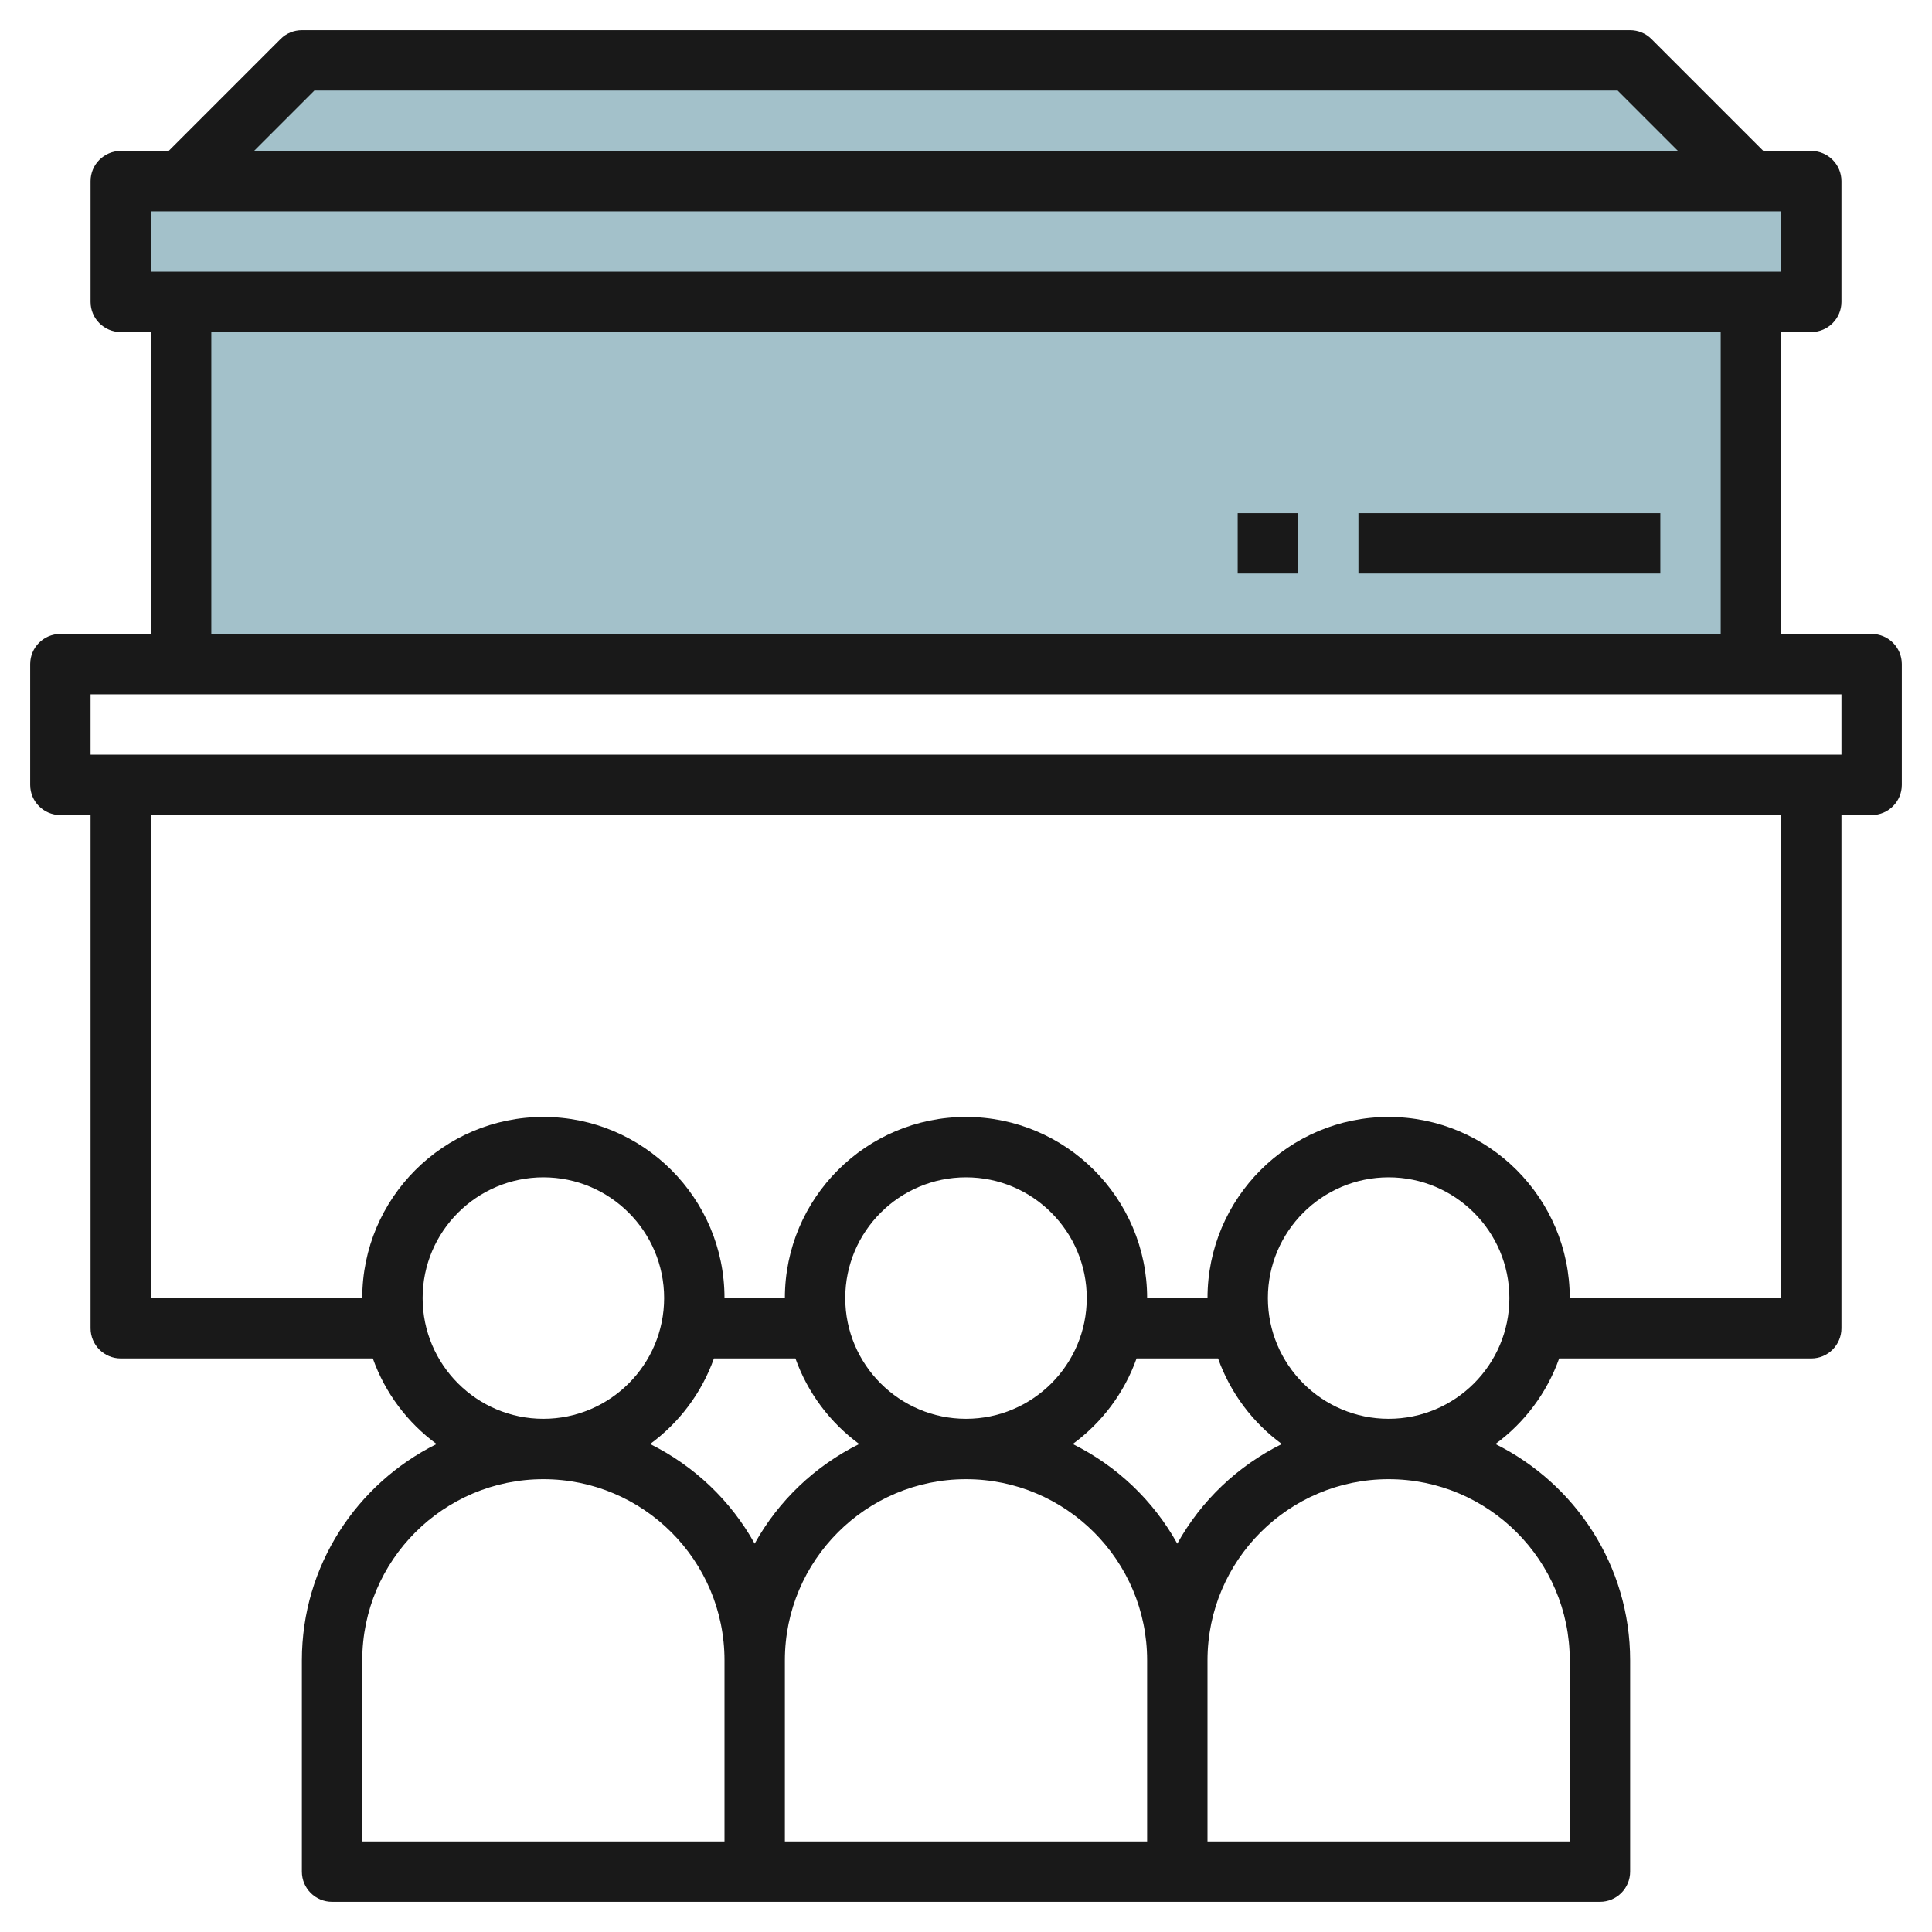 <svg id="Layer_3" enable-background="new 0 0 64 64" height="512" viewBox="0 0 64 64" width="512" xmlns="http://www.w3.org/2000/svg"><g fill="#a3c1ca"><path d="m6 6 4-4h44l4 4z"/><path d="m4 6h56v4h-56z"/><path d="m6 10h52v12h-52z"/></g><path d="m62 21h-3v-10h1c.553 0 1-.448 1-1v-4c0-.552-.447-1-1-1h-1.586l-3.707-3.707c-.187-.188-.441-.293-.707-.293h-44c-.266 0-.52.105-.707.293l-3.707 3.707h-1.586c-.553 0-1 .448-1 1v4c0 .552.447 1 1 1h1v10h-3c-.553 0-1 .448-1 1v4c0 .552.447 1 1 1h1v17c0 .553.447 1 1 1h8.35c.407 1.145 1.15 2.129 2.112 2.835-2.639 1.309-4.462 4.025-4.462 7.165v7c0 .553.447 1 1 1h14 14 14c.553 0 1-.447 1-1v-7c0-3.14-1.823-5.856-4.463-7.165.963-.706 1.706-1.69 2.112-2.835h8.351c.553 0 1-.447 1-1v-17h1c.553 0 1-.448 1-1v-4c0-.552-.447-1-1-1zm-51.586-18h43.172l2 2h-47.172zm-5.414 6v-2h54v2zm2 2h50v10h-50zm7 32c0-2.206 1.794-4 4-4s4 1.794 4 4-1.794 4-4 4-4-1.794-4-4zm9.65 2h2.7c.407 1.145 1.15 2.129 2.112 2.835-1.462.725-2.674 1.877-3.463 3.3-.789-1.423-2.001-2.575-3.463-3.3.964-.706 1.707-1.69 2.114-2.835zm14 0h2.7c.407 1.145 1.15 2.129 2.112 2.835-1.462.725-2.674 1.877-3.463 3.3-.789-1.423-2.001-2.575-3.463-3.3.964-.706 1.707-1.69 2.114-2.835zm-5.65 2c-2.206 0-4-1.794-4-4s1.794-4 4-4 4 1.794 4 4-1.794 4-4 4zm-20 8c0-3.309 2.691-6 6-6s6 2.691 6 6v6h-12zm14 0c0-3.309 2.691-6 6-6s6 2.691 6 6v6h-12zm26 0v6h-12v-6c0-3.309 2.691-6 6-6s6 2.691 6 6zm-6-8c-2.206 0-4-1.794-4-4s1.794-4 4-4 4 1.794 4 4-1.794 4-4 4zm13-4h-7c0-3.309-2.691-6-6-6s-6 2.691-6 6h-2c0-3.309-2.691-6-6-6s-6 2.691-6 6h-2c0-3.309-2.691-6-6-6s-6 2.691-6 6h-7v-16h54zm2-20v2h-58v-2z" fill="#191919"/><path d="m45 17h10v2h-10z" fill="#191919"/><path d="m41 17h2v2h-2z" fill="#191919"/></svg>